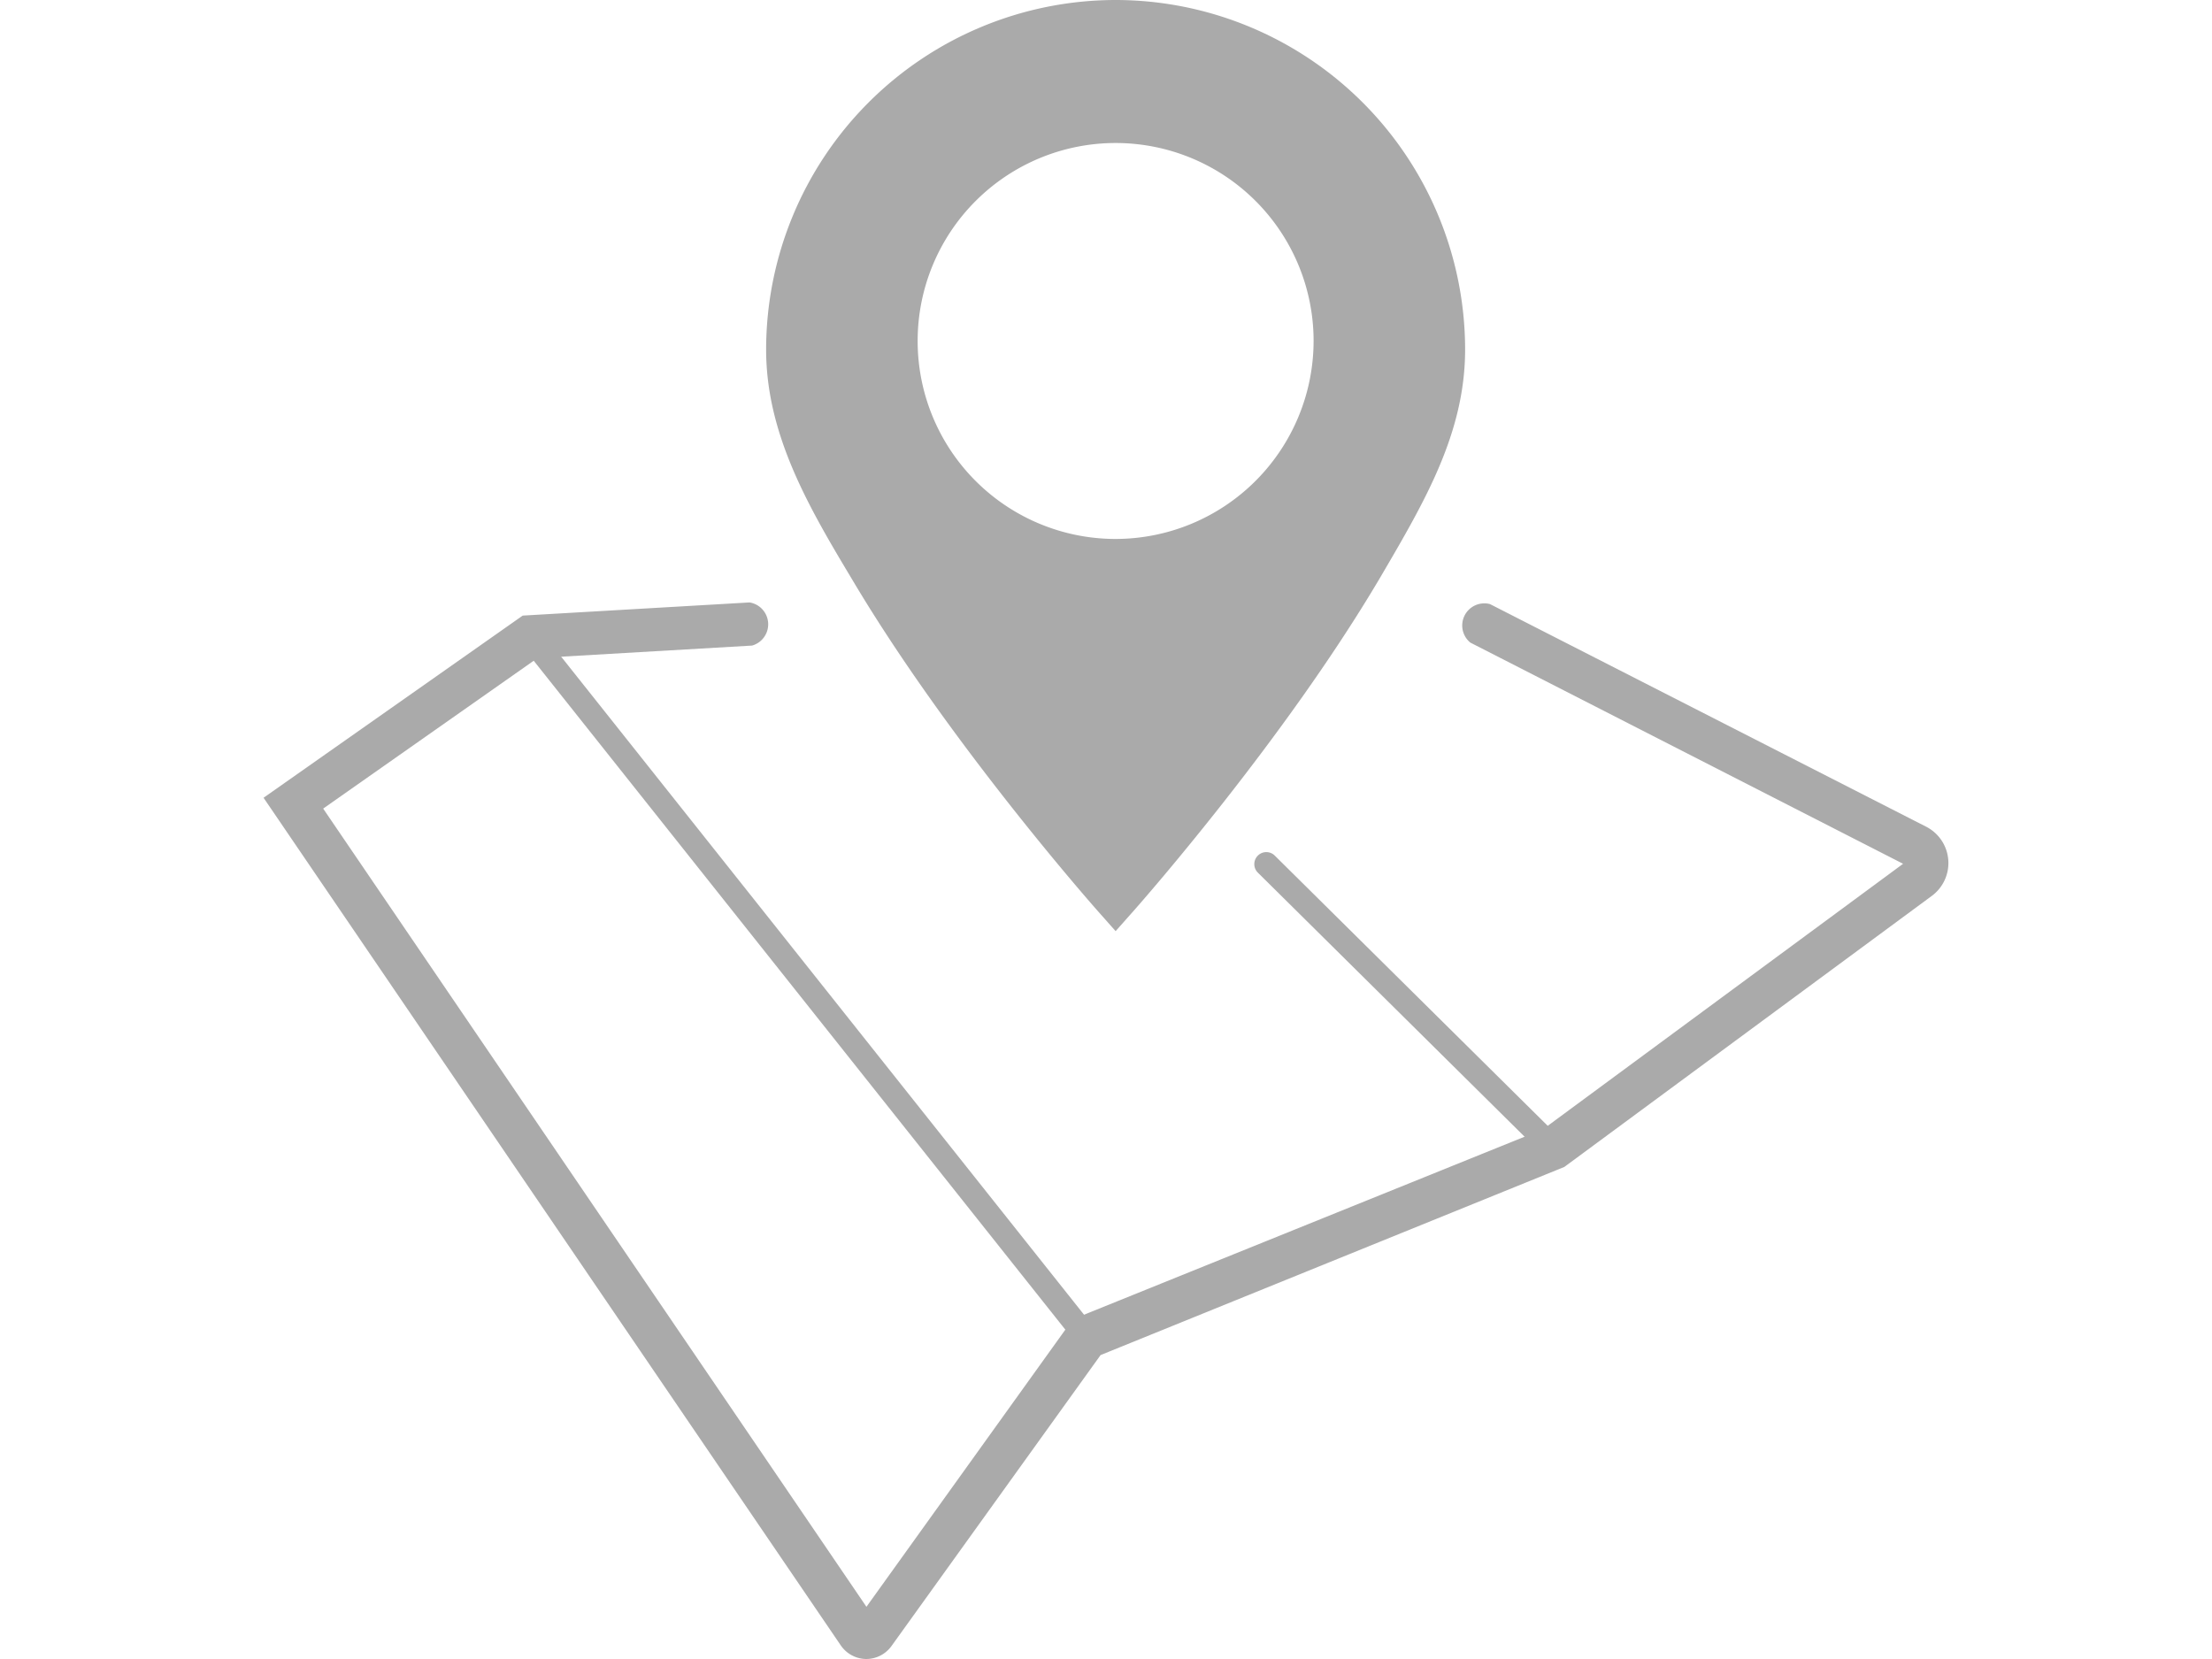 <svg id="Layer_1" data-name="Layer 1" xmlns="http://www.w3.org/2000/svg" viewBox="0 0 200 150"><defs><style>.cls-1{fill:#aaaaaa;}</style></defs><title>icon</title><path class="cls-1" d="M100.87,0a31.63,31.63,0,0,0-31.6,31.6c0,7.58,3.75,14.09,7.68,20.63C85.69,67,98.75,81.8,99.3,82.42l1.57,1.77,1.57-1.77c.55-.62,13.61-15.4,22.35-30.2,4-6.83,7.68-13.05,7.68-20.63A31.63,31.63,0,0,0,100.87,0Zm0,48.73a17.9,17.9,0,1,1,17.9-17.9A17.92,17.92,0,0,1,100.87,48.73Z"></path><path class="cls-1" d="M78.32,150h0a2.82,2.82,0,0,1-2.3-1.23L23.83,72.13,47.26,55.66l20.51-1.19a2,2,0,0,1,.23,3.9L48.6,59.5,29.22,73.11l49.12,72.17,18.66-26,42.52-17.18,32.55-24-39.13-20a2,2,0,0,1,1.78-3.48l39.44,20.13a3.69,3.69,0,0,1,.51,6.25l-33.23,24.51L99.51,122.52l-18.9,26.3A2.82,2.82,0,0,1,78.32,150Zm94.07-71.71h0Z"></path><path class="cls-1" d="M98.26,122a1.08,1.08,0,0,1-.85-.41L47.08,58.26a1.08,1.08,0,1,1,1.7-1.35l50.33,63.34a1.08,1.08,0,0,1-.85,1.76Z"></path><path class="cls-1" d="M140.49,104.95a1.08,1.08,0,0,1-.76-.31l-26-25.74a1.08,1.08,0,0,1,1.53-1.54l26,25.74a1.08,1.08,0,0,1-.76,1.86Z"></path></svg>